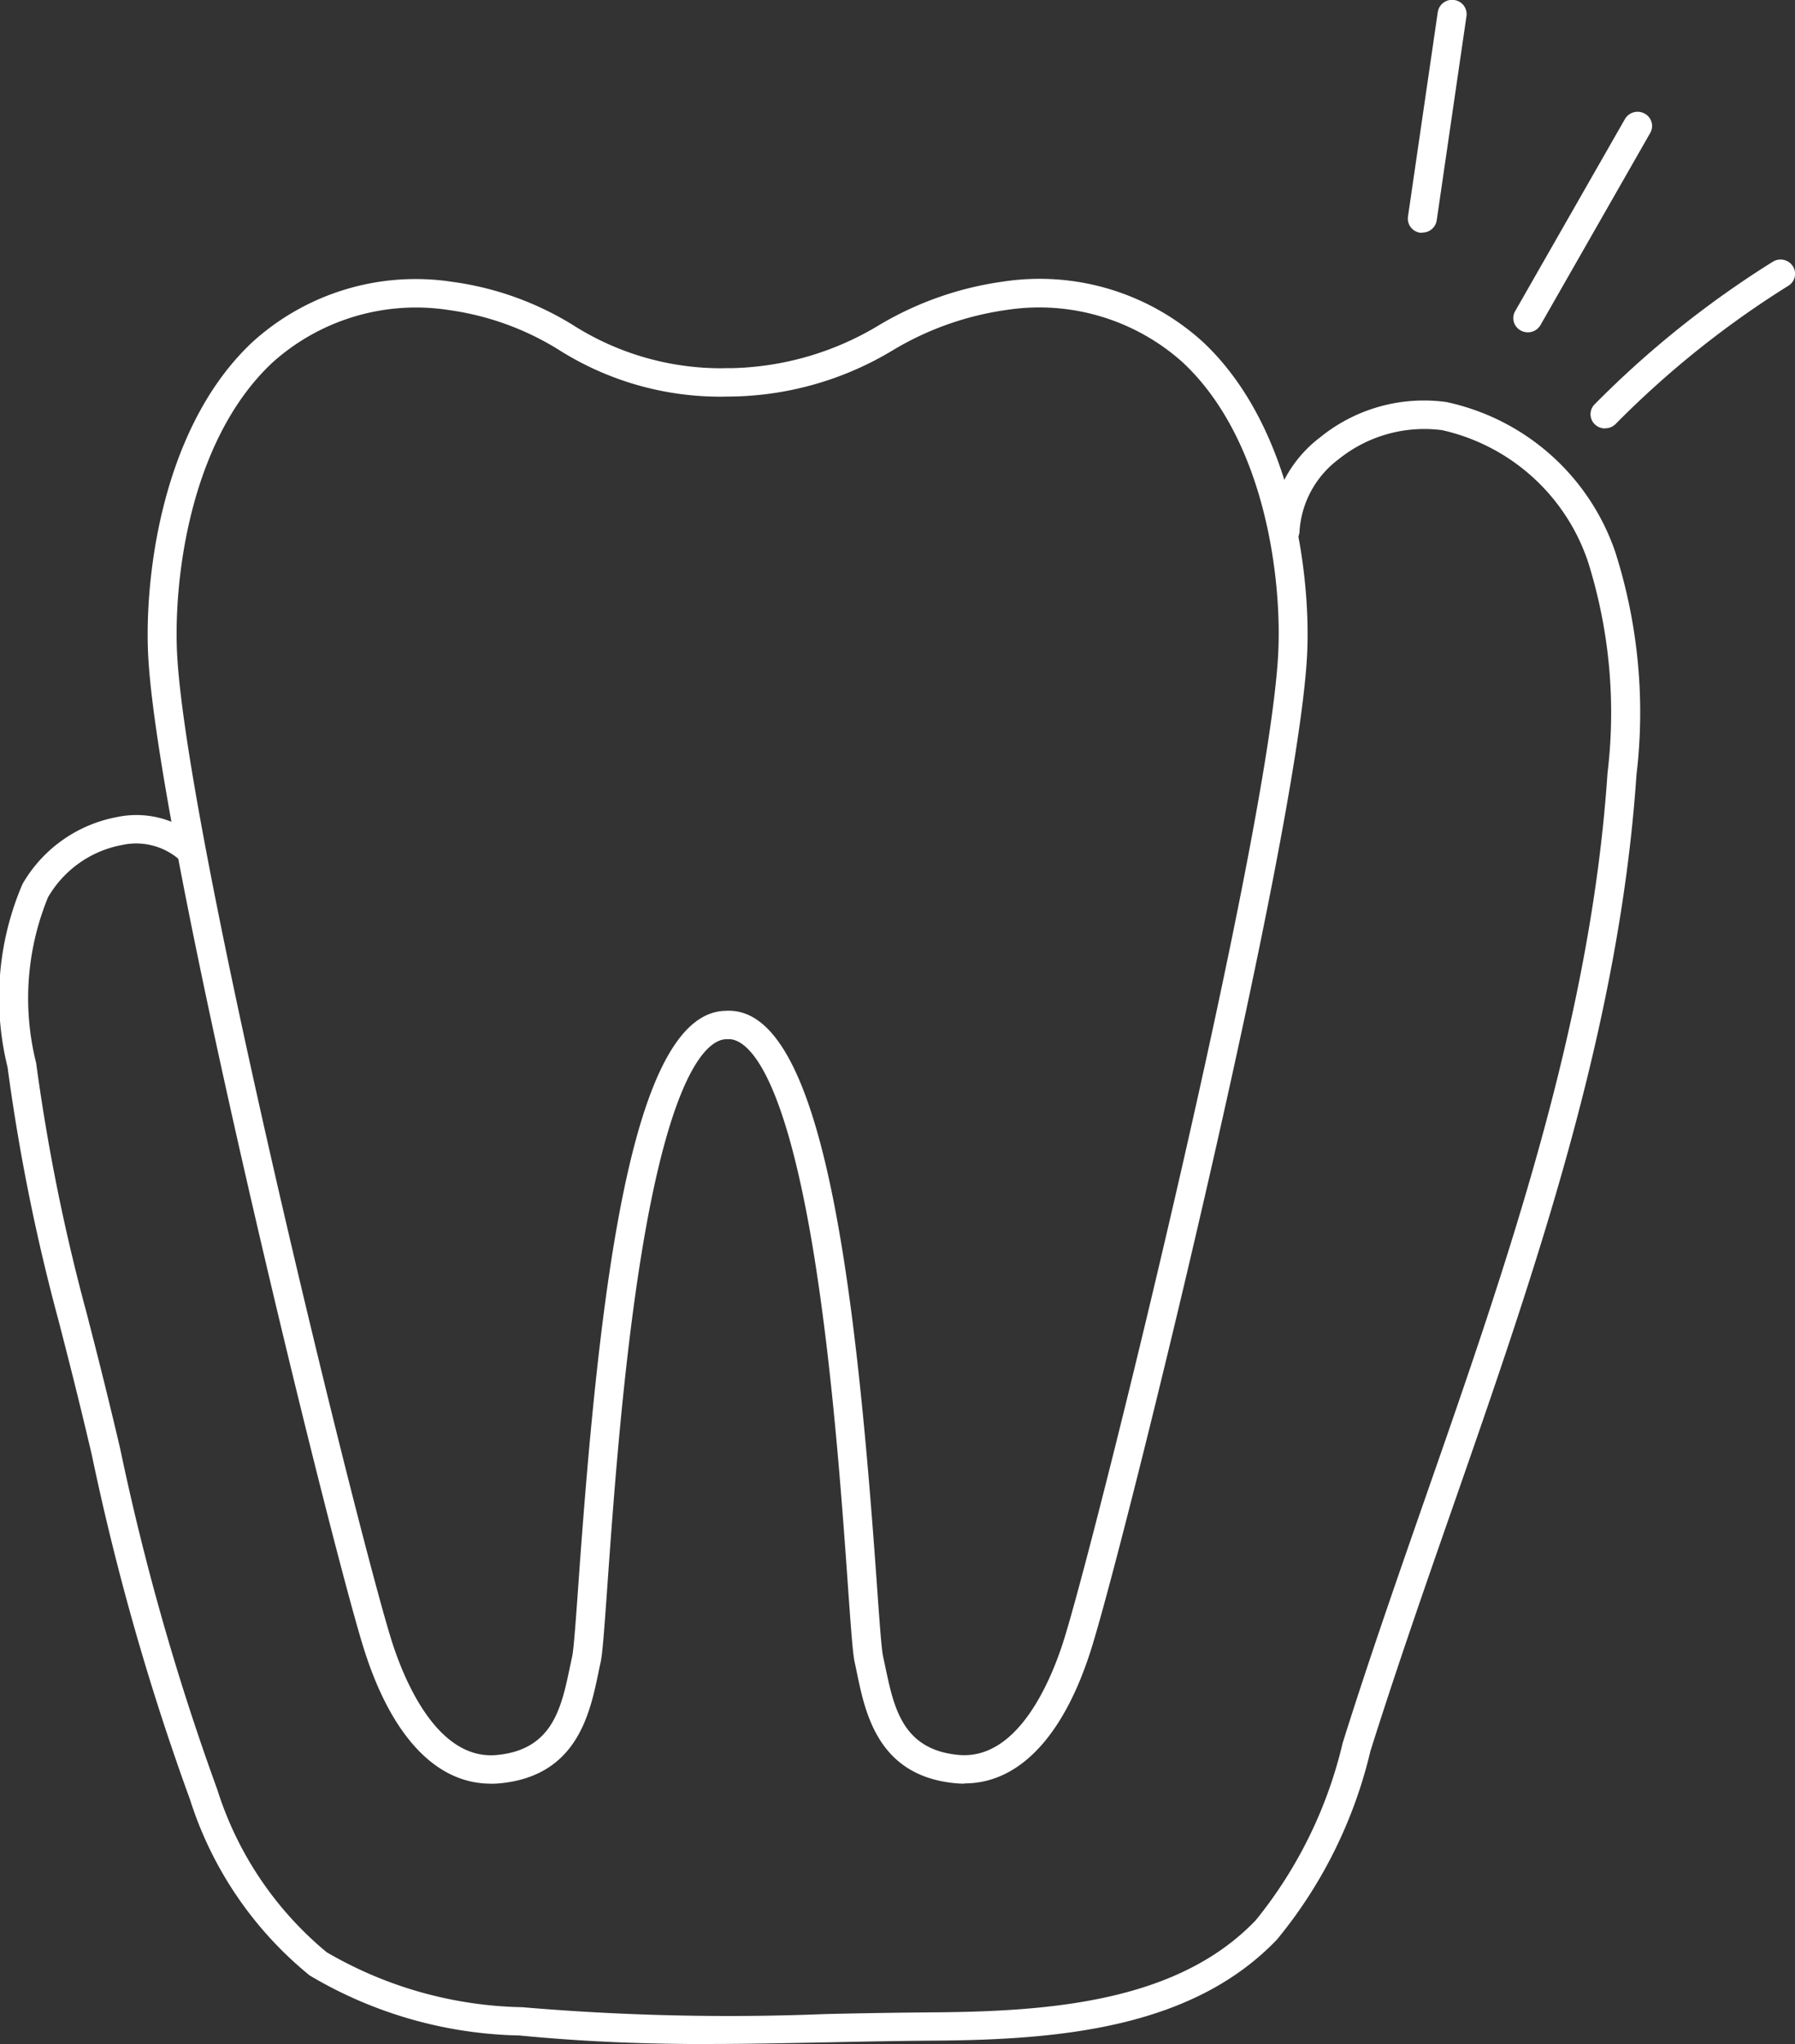 <svg xmlns="http://www.w3.org/2000/svg" width="41.838" height="47.631" data-name="Group 14871"><rect width="100%" height="100%" fill="#333333" stroke="none"/><defs><clipPath id="a"><path fill="#fff" d="M0 0h41.838v47.631H0z" data-name="Rectangle 36594"/></clipPath></defs><g fill="#fff" clip-path="url(#a)" data-name="Group 13369"><path d="M11.436 41.562c-1.284 0-2.334-1.127-2.973-3.2-.832-2.7-4.748-18.639-5.006-23.026-.105-1.8.288-5.367 2.431-7.369a5.66 5.66 0 0 1 4.653-1.4 7.178 7.178 0 0 1 2.812 1.006 6.429 6.429 0 0 0 3.485 1.008h.006a.331.331 0 1 1 .006.662 7.034 7.034 0 0 1-3.823-1.09 6.532 6.532 0 0 0-2.557-.927 5.006 5.006 0 0 0-4.116 1.219c-1.964 1.835-2.321 5.17-2.223 6.851.255 4.345 4.151 20.182 4.978 22.873.266.865 1.042 2.863 2.474 2.725 1.3-.124 1.5-1.1 1.7-2.046l.054-.254c.036-.165.088-.886.147-1.721.488-6.894 1.241-13.279 3.426-13.319a.331.331 0 1 1 .013.662c-.339.006-1.206.482-1.931 4.76-.464 2.738-.695 6-.833 7.943-.077 1.084-.115 1.613-.16 1.816a10.47 10.47 0 0 0-.052.246c-.2.957-.5 2.4-2.292 2.573-.072.007-.144.01-.215.01" data-name="Path 24559"/><path d="M22.48 41.562q-.106 0-.215-.01c-1.793-.171-2.094-1.617-2.292-2.573l-.052-.246c-.045-.2-.083-.732-.16-1.816-.138-1.947-.369-5.2-.833-7.943-.725-4.278-1.592-4.754-1.932-4.76a.331.331 0 1 1 .013-.662c2.184.04 2.938 6.425 3.426 13.319.059.835.11 1.556.147 1.721l.054.254c.2.945.4 1.922 1.7 2.046 1.436.137 2.208-1.86 2.475-2.725.827-2.691 4.723-18.53 4.978-22.873.1-1.681-.258-5.016-2.223-6.851a5.008 5.008 0 0 0-4.116-1.219 7.052 7.052 0 0 0-2.621.926 7.482 7.482 0 0 1-3.918 1.091.331.331 0 1 1 .006-.662h.127a6.919 6.919 0 0 0 3.469-1.017 7.7 7.7 0 0 1 2.865-1 5.658 5.658 0 0 1 4.653 1.4c2.143 2 2.537 5.574 2.431 7.368-.257 4.384-4.174 20.321-5.006 23.026-.638 2.077-1.689 3.2-2.973 3.2" data-name="Path 24560"/><path d="M16.528 47.63c-1.4 0-2.812-.045-4.422-.2a9.945 9.945 0 0 1-4.89-1.4 8.657 8.657 0 0 1-2.785-4.091 58.45 58.45 0 0 1-2.289-8.028c-.318-1.359-.561-2.3-.776-3.135a46.075 46.075 0 0 1-1.19-5.91A6.724 6.724 0 0 1 .524 20.6a3.223 3.223 0 0 1 2.191-1.559 2.206 2.206 0 0 1 1.864.452.326.326 0 0 1 .032.467.343.343 0 0 1-.477.032 1.534 1.534 0 0 0-1.3-.3 2.523 2.523 0 0 0-1.716 1.219 6.2 6.2 0 0 0-.275 3.86 45.561 45.561 0 0 0 1.18 5.84c.215.836.459 1.783.779 3.149a58.008 58.008 0 0 0 2.262 7.938 8.07 8.07 0 0 0 2.55 3.792 9.385 9.385 0 0 0 4.559 1.281 56.605 56.605 0 0 0 7.085.159 175.25 175.25 0 0 1 2.55-.04c2.829-.02 5.69-.293 7.462-2.146a10.3 10.3 0 0 0 2.025-4.13c.6-1.912 1.273-3.836 1.922-5.7 1.9-5.442 3.861-11.07 4.251-16.9a11.729 11.729 0 0 0-.451-4.913 4.662 4.662 0 0 0-3.406-3.078 3.184 3.184 0 0 0-2.413.68 2.277 2.277 0 0 0-.909 1.682.339.339 0 0 1-.349.321.334.334 0 0 1-.327-.341 2.924 2.924 0 0 1 1.154-2.172 3.835 3.835 0 0 1 2.95-.824 5.339 5.339 0 0 1 3.934 3.5 12.3 12.3 0 0 1 .492 5.186c-.4 5.921-2.374 11.591-4.286 17.074-.647 1.855-1.316 3.774-1.916 5.677a10.8 10.8 0 0 1-2.177 4.388c-1.946 2.035-4.971 2.335-7.951 2.356-.895.006-1.732.023-2.541.04-.948.019-1.845.038-2.744.038" data-name="Path 24561"/><path d="M33.152 5.423a.348.348 0 0 1-.048 0 .332.332 0 0 1-.287-.375l.694-4.761A.337.337 0 0 1 33.894 0a.332.332 0 0 1 .287.374l-.694 4.761a.336.336 0 0 1-.334.284" data-name="Path 24562"/><path d="M35.61 7.743a.343.343 0 0 1-.165-.042.327.327 0 0 1-.13-.45l2.559-4.477a.341.341 0 0 1 .46-.127.327.327 0 0 1 .13.45l-2.558 4.477a.34.34 0 0 1-.3.17" data-name="Path 24563"/><path d="M37.41 9.983a.34.34 0 0 1-.235-.093.326.326 0 0 1-.008-.468A22.785 22.785 0 0 1 41.319 6.1a.342.342 0 0 1 .467.1.327.327 0 0 1-.1.457 22.108 22.108 0 0 0-4.029 3.223.341.341 0 0 1-.243.1" data-name="Path 24564"/></g></svg>